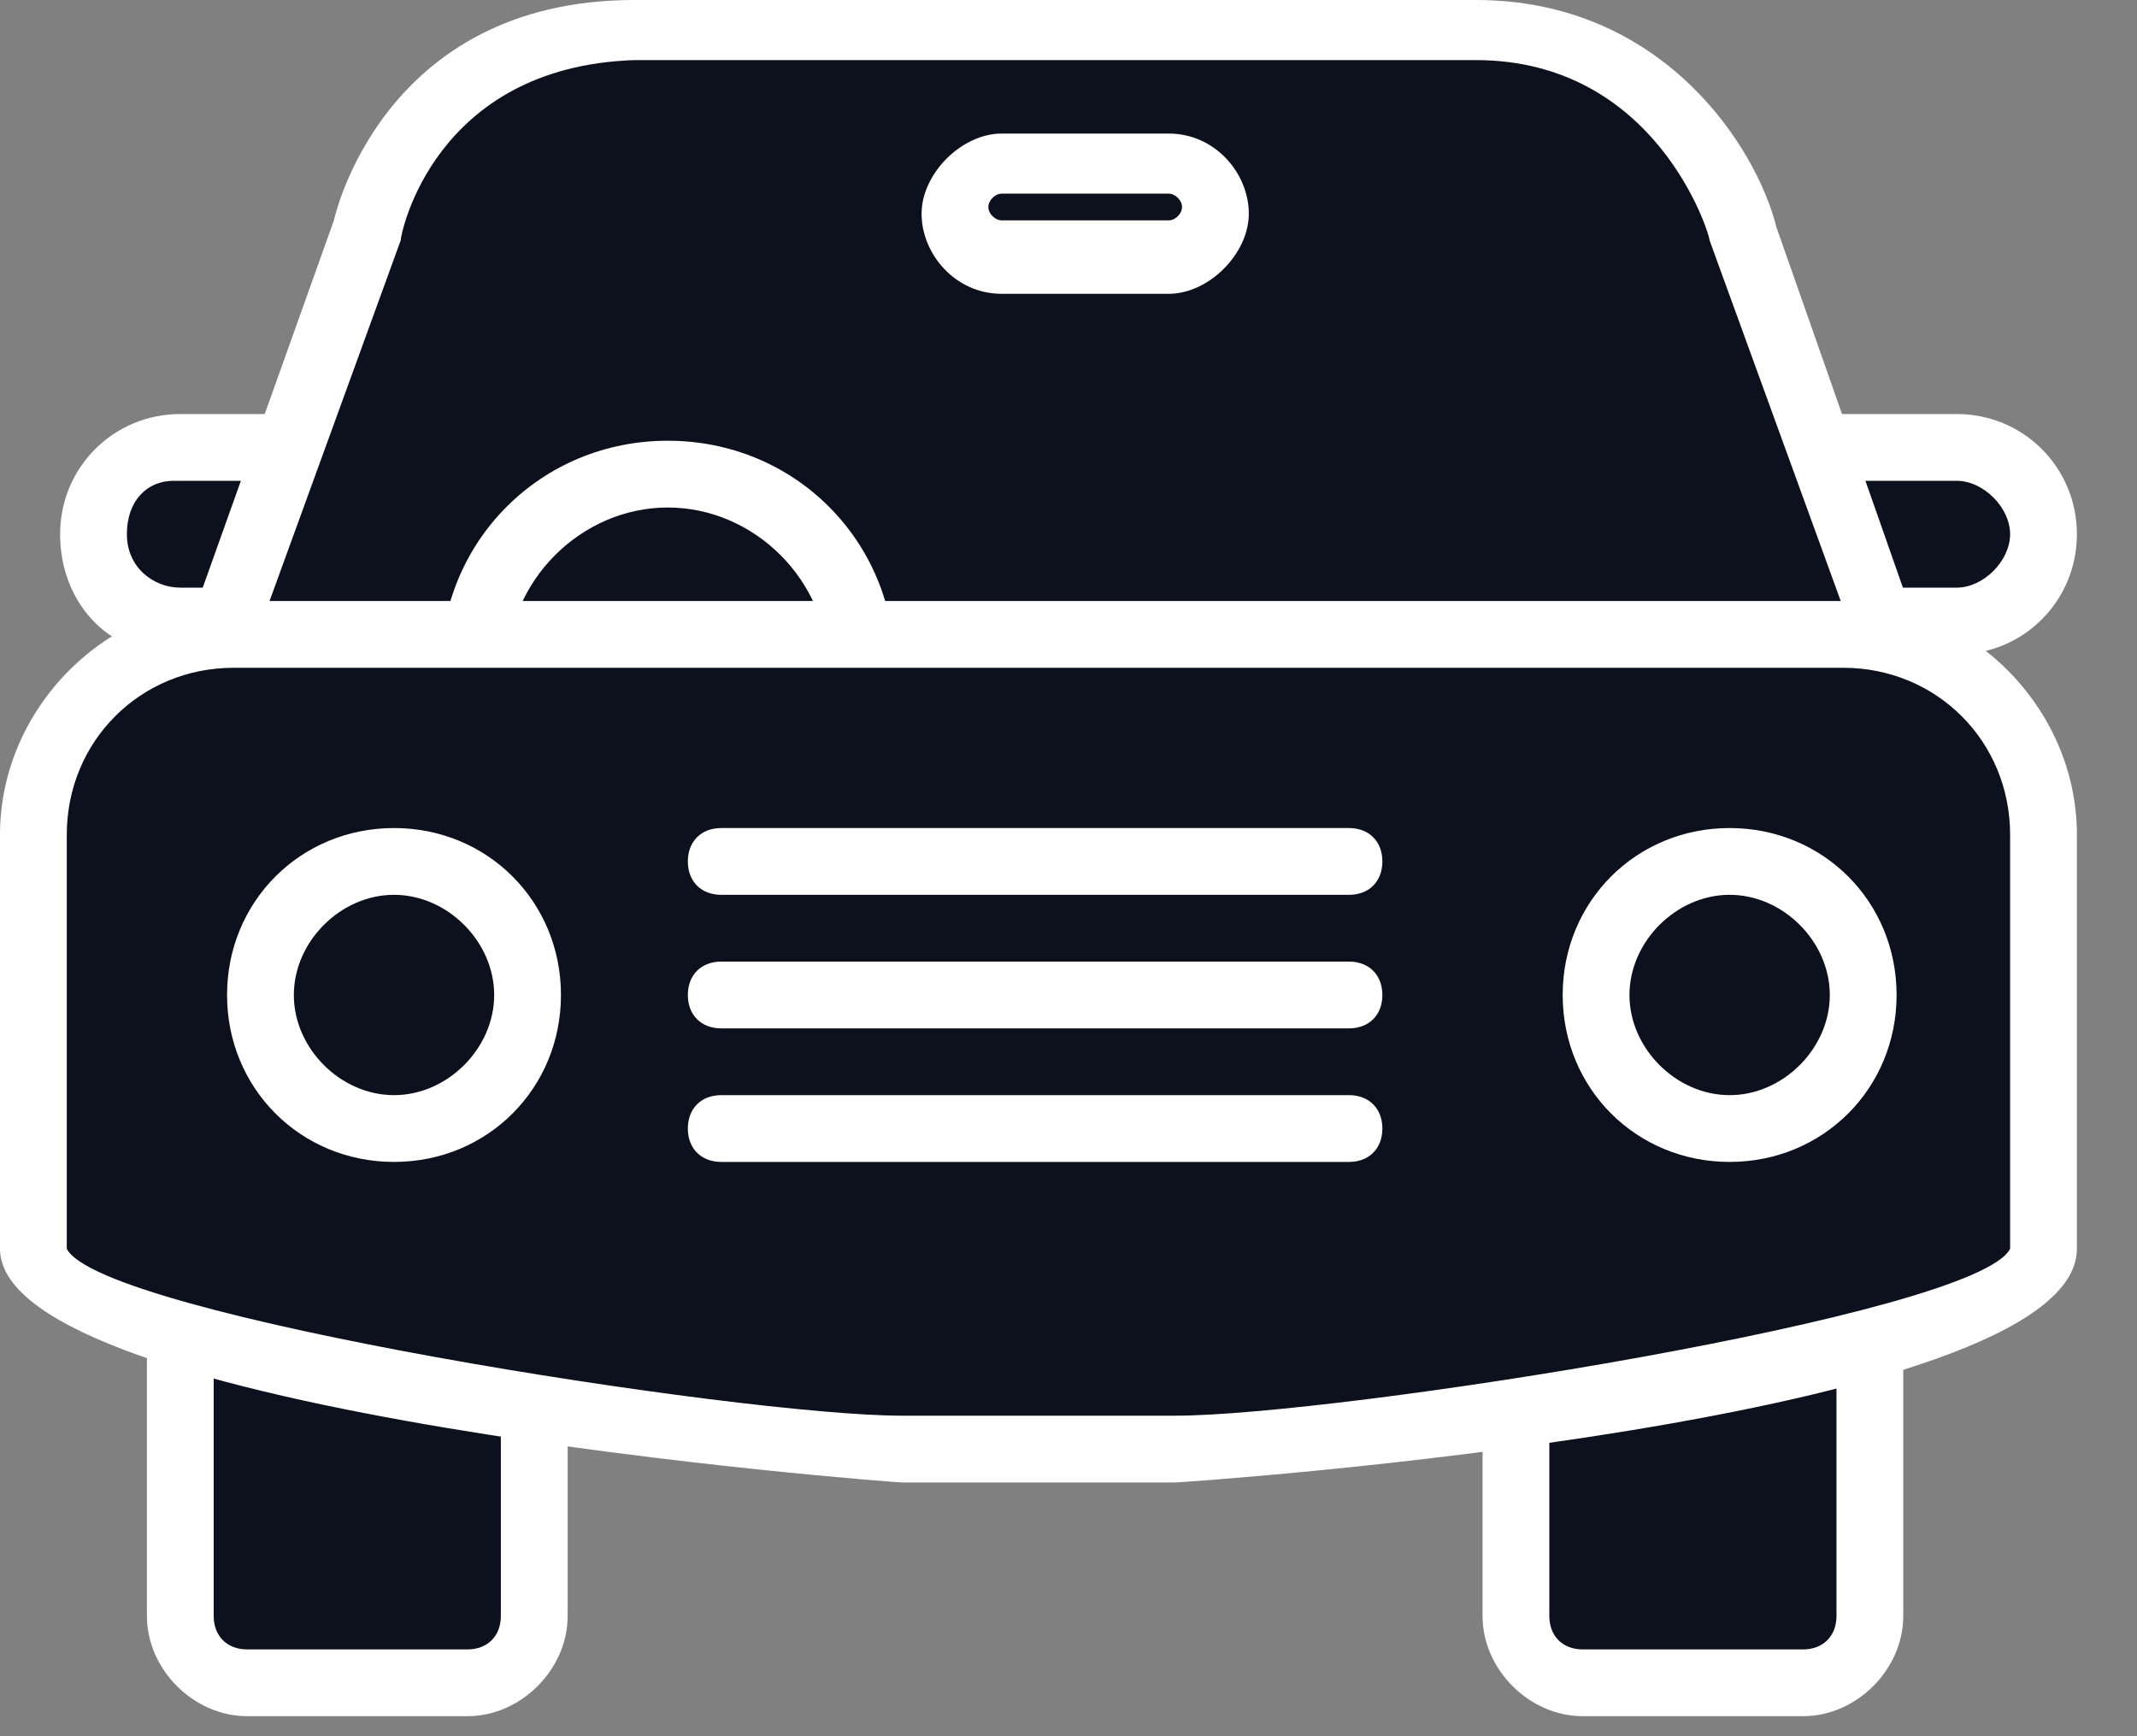 <svg width="32" height="26" viewBox="0 0 32 26" fill="none" xmlns="http://www.w3.org/2000/svg">
<rect x="0" y="0" width="32" height="26" fill="#808080" stroke="none"/>
<g clip-path="url(#clip0)">
<path d="M26.6 9.2H29.3C30 9.2 30.6 8.6 30.6 7.9C30.6 7.2 30 6.6 29.3 6.6H26.6C25.9 6.6 25.3 7.2 25.3 7.9C25.4 8.7 25.9 9.2 26.6 9.2Z" fill="#0C111D"/>
<path d="M29.3 9.8H26.6C25.6 9.8 24.8 9 24.8 8C24.8 7 25.6 6.2 26.6 6.2H29.3C30.3 6.2 31.1 7 31.1 8C31.1 9 30.3 9.8 29.3 9.8ZM26.6 7.2C26.2 7.2 25.8 7.6 25.8 8C25.8 8.4 26.2 8.8 26.6 8.8H29.3C29.7 8.8 30.1 8.4 30.1 8C30.1 7.6 29.7 7.2 29.3 7.2H26.6Z" fill="white"/>
<path d="M2.6 9.2H5.3C6 9.2 6.6 8.7 6.6 8C6.6 7.3 6 6.7 5.3 6.7H2.6C1.9 6.7 1.4 7.3 1.4 8C1.4 8.7 1.9 9.2 2.6 9.2Z" fill="#0C111D"/>
<path d="M5.3 9.8H2.6C1.6 9.8 0.9 9 0.9 8C0.9 7 1.7 6.2 2.7 6.2H5.4C6.4 6.2 7.2 7 7.2 8C7.2 9 6.3 9.8 5.3 9.8ZM2.6 7.2C2.2 7.2 1.9 7.5 1.9 8C1.9 8.5 2.3 8.8 2.7 8.8H5.4C5.8 8.8 6.2 8.4 6.2 8C6.2 7.6 5.7 7.2 5.3 7.2H2.6Z" fill="white"/>
<path d="M7 25.2H3.7C3.2 25.2 2.7 24.7 2.7 24.2V18.9C2.7 18.3 3.2 17.9 3.7 17.9H7C7.6 17.9 8 18.3 8 18.9V24.2C8 24.7 7.6 25.2 7 25.2Z" fill="#0C111D"/>
<path d="M7 25.7H3.7C2.9 25.7 2.2 25 2.2 24.2V18.9C2.2 18.1 2.9 17.4 3.7 17.4H7C7.8 17.4 8.5 18.1 8.5 18.9V24.2C8.5 25 7.8 25.7 7 25.7ZM3.7 18.4C3.4 18.4 3.2 18.6 3.2 18.9V24.2C3.2 24.5 3.4 24.7 3.7 24.7H7C7.3 24.7 7.5 24.5 7.5 24.2V18.9C7.5 18.6 7.3 18.4 7 18.4H3.7Z" fill="white"/>
<path d="M23.1 12.1H8.5C6.9 12.1 3.5 10.7 3.5 9.1L5.5 3.5C5.5 3.5 6.1 0.5 9.5 0.5H22.1C25.3 0.5 26.1 3.5 26.1 3.5L28.1 9.1C28.1 10.7 24.8 12.1 23.1 12.1Z" fill="#0C111D"/>
<path d="M23.1 12.6H8.5C6.6 12.6 3 11.1 3 9.1V8.9L5 3.3C5 3.3 5.7 0 9.5 0H22.1C24.9 0 26.3 2.2 26.6 3.4L28.6 9.1C28.6 11.1 25 12.6 23.1 12.6ZM4 9.1C4.1 10.3 7 11.5 8.5 11.5H23.1C24.6 11.5 27.5 10.3 27.6 9.1L25.6 3.6C25.6 3.5 24.8 0.9 22.1 0.9H9.5C6.5 1 6 3.5 6 3.6L4 9.1Z" fill="white"/>
<path d="M27 25.2H23.7C23.1 25.2 22.7 24.7 22.7 24.2V18.9C22.7 18.3 23.1 17.9 23.7 17.9H27C27.5 17.9 28 18.3 28 18.9V24.2C28 24.7 27.6 25.2 27 25.2Z" fill="#0C111D"/>
<path d="M27 25.7H23.7C22.9 25.7 22.2 25 22.2 24.2V18.9C22.2 18.1 22.9 17.4 23.7 17.4H27C27.8 17.4 28.5 18.1 28.5 18.9V24.2C28.5 25 27.8 25.7 27 25.7ZM23.7 18.4C23.4 18.4 23.2 18.6 23.2 18.9V24.2C23.2 24.5 23.4 24.7 23.7 24.7H27C27.3 24.7 27.5 24.5 27.5 24.2V18.9C27.5 18.6 27.3 18.4 27 18.4H23.7Z" fill="white"/>
<path d="M10 12.9C11.601 12.9 12.9 11.602 12.9 10C12.9 8.398 11.601 7.1 10 7.1C8.398 7.1 7.1 8.398 7.1 10C7.1 11.602 8.398 12.9 10 12.9Z" fill="#0C111D"/>
<path d="M10 13.4C8.1 13.4 6.6 11.9 6.6 10C6.6 8.1 8.1 6.6 10 6.6C11.9 6.6 13.4 8.1 13.4 10C13.4 11.9 11.8 13.4 10 13.4ZM10 7.6C8.7 7.6 7.6 8.7 7.6 10C7.6 11.3 8.7 12.4 10 12.4C11.3 12.4 12.4 11.3 12.4 10C12.4 8.7 11.3 7.6 10 7.6Z" fill="white"/>
<path d="M17.6 21.7H13.5C11.8 21.7 0.5 20.3 0.5 18.7V12.5C0.5 10.8 1.9 9.5 3.5 9.5H27.6C29.2 9.5 30.6 10.8 30.6 12.5V18.7C30.6 20.4 19.2 21.7 17.6 21.7Z" fill="#0C111D"/>
<path d="M17.6 22.2H13.5C13.4 22.2 0 21.2 0 18.7V12.5C0 10.6 1.6 9 3.5 9H27.6C29.5 9 31.1 10.6 31.1 12.5V18.7C31.1 21.3 17.7 22.2 17.6 22.2ZM3.5 10C2.1 10 1 11.1 1 12.5V18.7C1.5 19.7 11.1 21.2 13.5 21.2H17.6C20 21.2 29.6 19.7 30.1 18.7V12.5C30.1 11.1 29 10 27.6 10H3.5Z" fill="white"/>
<path d="M17.5 3.9H15C14.6 3.9 14.3 3.6 14.3 3.2C14.3 2.8 14.6 2.5 15 2.5H17.5C17.9 2.5 18.3 2.8 18.3 3.2C18.2 3.5 17.9 3.9 17.5 3.9Z" fill="#0C111D"/>
<path d="M17.5 4.4H15C14.3 4.4 13.8 3.8 13.8 3.2C13.8 2.6 14.4 2 15 2H17.5C18.2 2 18.7 2.6 18.7 3.2C18.7 3.8 18.1 4.4 17.5 4.4ZM15 2.9C14.9 2.9 14.8 3 14.8 3.1C14.8 3.2 14.9 3.3 15 3.3H17.5C17.6 3.3 17.7 3.2 17.7 3.1C17.7 3 17.6 2.9 17.5 2.9H15Z" fill="white"/>
<path d="M5.9 16.9C7.005 16.9 7.9 16.005 7.9 14.9C7.9 13.795 7.005 12.9 5.9 12.9C4.796 12.9 3.9 13.795 3.9 14.9C3.9 16.005 4.796 16.9 5.9 16.9Z" fill="#0C111D"/>
<path d="M5.9 17.4C4.5 17.4 3.4 16.3 3.4 14.9C3.4 13.5 4.5 12.4 5.9 12.4C7.3 12.4 8.4 13.5 8.4 14.9C8.4 16.3 7.3 17.4 5.9 17.4ZM5.9 13.4C5.1 13.4 4.4 14.1 4.4 14.9C4.4 15.7 5.1 16.4 5.9 16.4C6.7 16.4 7.4 15.7 7.4 14.9C7.4 14.1 6.7 13.4 5.9 13.4Z" fill="white"/>
<path d="M25.9 16.9C27.005 16.9 27.9 16.005 27.9 14.9C27.9 13.795 27.005 12.9 25.9 12.9C24.796 12.9 23.9 13.795 23.9 14.9C23.9 16.005 24.796 16.9 25.9 16.9Z" fill="#0C111D"/>
<path d="M25.9 17.4C24.5 17.4 23.4 16.3 23.4 14.9C23.4 13.5 24.5 12.4 25.9 12.4C27.3 12.4 28.4 13.5 28.4 14.9C28.4 16.3 27.3 17.4 25.9 17.4ZM25.9 13.4C25.1 13.4 24.4 14.1 24.4 14.9C24.4 15.7 25.1 16.4 25.9 16.4C26.7 16.4 27.4 15.7 27.4 14.9C27.4 14.1 26.7 13.4 25.9 13.4Z" fill="white"/>
<path d="M20.2 13.4H10.8C10.5 13.4 10.3 13.2 10.3 12.9C10.3 12.6 10.5 12.4 10.8 12.4H20.2C20.5 12.4 20.7 12.6 20.7 12.9C20.7 13.2 20.5 13.4 20.2 13.4Z" fill="white"/>
<path d="M20.2 15.4H10.8C10.5 15.4 10.3 15.2 10.3 14.9C10.3 14.6 10.5 14.4 10.8 14.4H20.2C20.5 14.4 20.7 14.6 20.7 14.9C20.7 15.2 20.5 15.4 20.2 15.4Z" fill="white"/>
<path d="M20.2 17.4H10.8C10.5 17.4 10.3 17.2 10.3 16.9C10.3 16.6 10.5 16.4 10.8 16.4H20.2C20.5 16.4 20.7 16.6 20.7 16.9C20.7 17.2 20.5 17.4 20.2 17.4Z" fill="white"/>
</g>
<defs>
<clipPath id="clip0">
<rect width="31.1" height="25.7" fill="white"/>
</clipPath>
</defs>
</svg>
